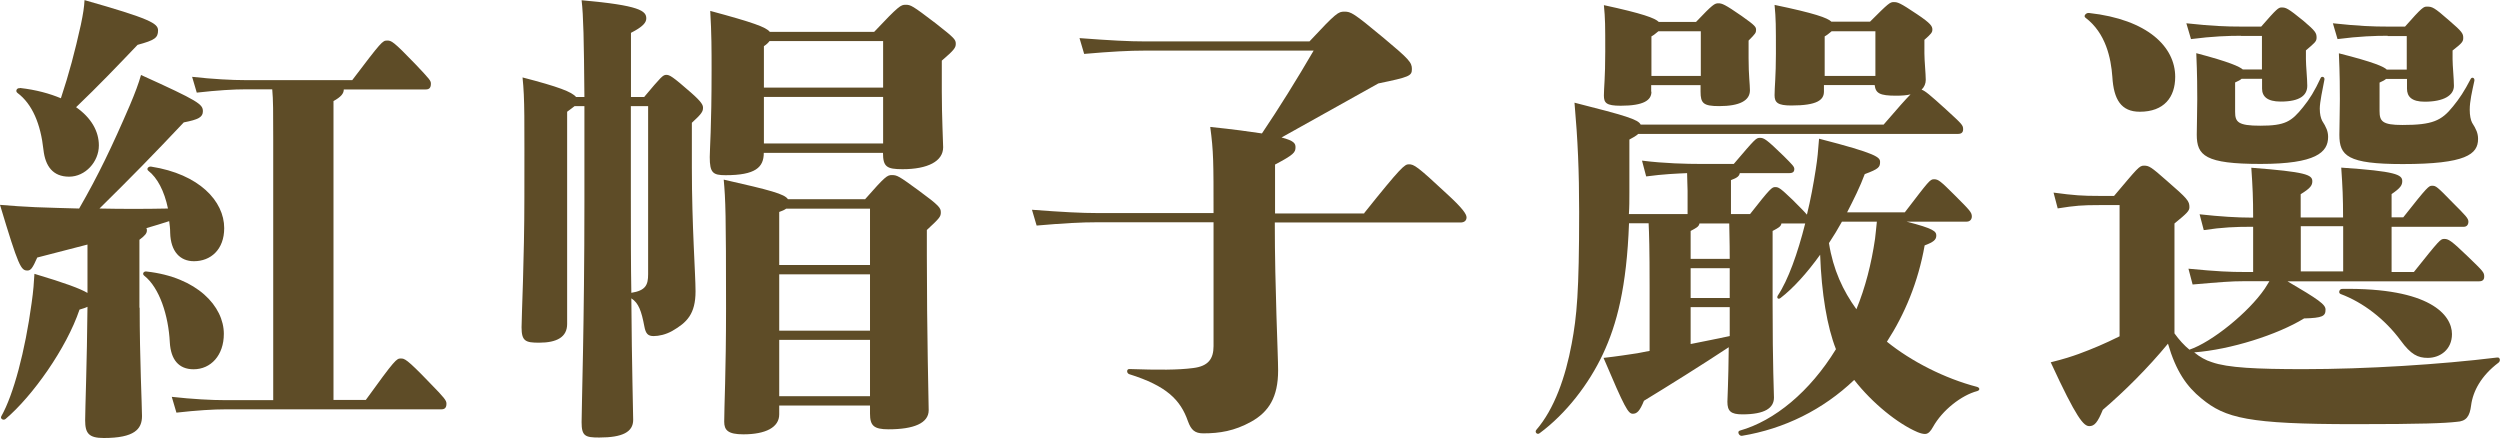 <?xml version="1.0" encoding="UTF-8"?>
<svg id="Layer_2" data-name="Layer 2" xmlns="http://www.w3.org/2000/svg" viewBox="0 0 204.05 35.75">
  <defs>
    <style>
      .cls-1 {
        fill: #5e4c27;
        stroke-width: 0px;
      }
    </style>
  </defs>
  <g id="_本文" data-name="本文">
    <g>
      <path class="cls-1" d="m11.4,25.11c0,4.18.19,8.02.19,8.85,0,1.06-.61,1.79-3.12,1.79-1.22,0-1.52-.38-1.52-1.44,0-.84.15-4.79.19-9.27-.15.08-.38.15-.65.23-1.06,3.15-3.84,7.07-6.04,8.93-.19.15-.46-.04-.34-.23.99-1.75,1.94-5.32,2.47-9.23.15-1.03.19-1.71.23-2.39,2.55.76,3.76,1.22,4.33,1.56v-3.95l-4.1,1.06c-.38.87-.53,1.06-.8,1.06-.53,0-.72-.3-2.24-5.36.91.08,1.98.15,2.89.19,1.14.04,2.32.08,3.57.11,1.56-2.7,2.7-5.09,4.14-8.43.42-.99.72-1.79.91-2.47,4.71,2.13,5.05,2.39,5.05,2.96,0,.49-.38.68-1.56.91-2.43,2.58-4.29,4.48-6.88,7.03,1.82.04,3.72.04,5.59,0-.3-1.44-.87-2.51-1.6-3.08-.19-.15,0-.38.23-.34,3.91.61,5.96,2.81,5.96,5.02,0,1.75-1.1,2.7-2.47,2.7-1.14,0-1.9-.8-1.94-2.32,0-.34-.04-.65-.08-.95-.57.19-1.22.38-1.86.57.04.08.04.11.04.19,0,.23-.15.42-.61.76v5.55ZM1.63,7.18c1.33.15,2.43.46,3.34.84.68-2.05,1.14-3.8,1.63-6,.19-.91.27-1.44.3-2.01,5.36,1.52,6,1.9,6,2.47,0,.61-.27.8-1.67,1.18-1.67,1.75-3.19,3.34-5.02,5.09,1.25.87,1.86,1.98,1.86,3.12,0,1.33-1.1,2.55-2.43,2.55s-1.94-.87-2.09-2.17c-.23-2.13-.91-3.76-2.13-4.67-.19-.15-.04-.42.19-.38Zm12.23,20.75c-.11-2.17-.84-4.45-2.09-5.43-.19-.15-.04-.38.19-.34,4.14.46,6.31,2.85,6.31,5.09,0,1.75-1.06,2.89-2.47,2.89-1.22,0-1.86-.8-1.94-2.2Zm16,4.71c2.39-3.31,2.51-3.38,2.85-3.38.3,0,.46,0,2.36,1.98,1.22,1.25,1.37,1.44,1.37,1.71,0,.34-.15.46-.42.46h-17.63c-.95,0-2.32.08-3.99.27l-.38-1.29c1.71.19,3.23.27,4.37.27h3.91V11.36c0-2.24,0-3.19-.08-4.07h-2.17c-.95,0-2.32.08-3.99.27l-.38-1.29c1.71.19,3.23.27,4.37.27h8.7c2.39-3.15,2.47-3.23,2.85-3.23.34,0,.49.04,2.28,1.9,1.22,1.29,1.29,1.37,1.29,1.63,0,.34-.15.46-.42.46h-6.69c0,.34-.23.61-.84.95v24.39h2.62Z"/>
      <path class="cls-1" d="m52.59,7.9c1.37-1.63,1.52-1.79,1.79-1.79s.49.11,2.01,1.44c.91.8.99,1.03.99,1.25,0,.3-.11.49-.91,1.22v3.69c0,4.75.3,8.66.3,10.07,0,1.86-.72,2.55-1.9,3.23-.53.3-1.1.42-1.52.42-.46,0-.65-.19-.76-.8-.23-1.22-.46-1.9-1.06-2.28.04,5.74.15,9.12.15,9.92,0,.99-.87,1.44-2.77,1.44-1.14,0-1.44-.11-1.44-1.25s.23-8.13.23-17.97v-7.83h-.8c-.15.11-.34.27-.61.46v17.33c0,1.06-.84,1.52-2.28,1.52-1.1,0-1.44-.11-1.44-1.25,0-.87.23-5.59.23-10.6,0-6.5.04-7.98-.15-9.8,2.93.76,4.03,1.18,4.37,1.6h.68c-.04-4.67-.08-6.65-.23-7.9,4.75.42,5.28.87,5.28,1.48,0,.34-.27.68-1.25,1.18v5.24h1.1Zm-1.1,8.25c0,2.93,0,5.51.04,7.75,1.18-.19,1.37-.65,1.37-1.52v-13.72h-1.41v7.48Zm19.87-13.56c2.01-2.13,2.17-2.2,2.55-2.2.42,0,.53.04,2.47,1.52,1.56,1.22,1.63,1.33,1.63,1.67,0,.3-.11.49-1.14,1.37v2.51c0,2.13.11,4.14.11,4.56,0,1.14-1.25,1.79-3.31,1.79-1.29,0-1.6-.19-1.6-1.33h-9.73c0,1.18-.68,1.82-3.12,1.82-1.03,0-1.29-.19-1.29-1.48,0-.61.15-2.43.15-7.1,0-1.67,0-2.96-.11-4.83,3.53.95,4.56,1.33,4.86,1.71h8.51Zm-.76,13.68c1.67-1.9,1.82-1.98,2.2-1.98.42,0,.57.08,2.17,1.25,1.71,1.25,1.82,1.44,1.82,1.79s-.08.46-1.14,1.44v2.13c0,6.16.15,12.2.15,12.58,0,1.06-1.22,1.56-3.27,1.56-1.22,0-1.52-.3-1.52-1.29v-.65h-7.41v.72c0,1.06-1.1,1.63-2.93,1.63-1.25,0-1.56-.34-1.56-1.03,0-1.22.15-4.03.15-9.27,0-7.67-.04-8.85-.19-10.49,3.84.87,4.98,1.18,5.24,1.6h6.27Zm-7.79-12.92c-.08.11-.23.27-.46.42v3.38h9.73v-3.8h-9.27Zm-.46,8.36h9.73v-3.8h-9.73v3.8Zm8.66,9.92v-4.6h-6.84c-.15.11-.34.19-.57.27v4.33h7.41Zm-7.41.76v4.6h7.41v-4.6h-7.41Zm7.41,9.95v-4.6h-7.41v4.6h7.41Z"/>
      <path class="cls-1" d="m111.34,17.4c3.04-3.8,3.31-3.99,3.65-3.99.42,0,.68.15,3.08,2.39,1.29,1.18,1.63,1.67,1.63,1.94s-.19.42-.49.42h-15.16c0,5.43.27,10.79.27,12.08,0,2.17-.76,3.38-2.2,4.18-1.37.76-2.58.95-3.91.95-.68,0-.99-.27-1.25-.99-.61-1.75-1.75-2.89-4.79-3.84-.23-.08-.23-.42,0-.42,2.39.08,3.99.08,5.21-.08,1.25-.15,1.67-.76,1.67-1.79v-10.11h-9.46c-1.33,0-2.81.08-4.98.27l-.38-1.29c2.51.19,4.03.27,5.36.27h9.46c0-4.18,0-5.02-.27-7.03,1.86.19,3.23.38,4.22.53,1.41-2.09,2.85-4.41,4.22-6.76h-13.75c-1.33,0-2.81.08-4.98.27l-.38-1.29c2.51.19,4.03.27,5.36.27h13.41c2.2-2.36,2.36-2.43,2.85-2.43.53,0,.72.08,3.23,2.17,2.05,1.71,2.28,1.98,2.28,2.51,0,.57-.19.65-2.74,1.18-2.81,1.56-5.09,2.85-7.9,4.41,1.03.27,1.14.49,1.14.8,0,.42-.15.61-1.67,1.41v3.99h7.29Z"/>
      <path class="cls-1" d="m155.61,18.09c2.24.57,2.43.8,2.43,1.14s-.23.53-.95.8c-.53,3-1.63,5.62-3.08,7.86,1.98,1.6,4.71,3,7.37,3.69.23.08.23.27,0,.34-1.29.34-2.85,1.56-3.61,2.93-.19.34-.38.57-.65.57-.15,0-.34-.04-.61-.15-1.6-.68-3.69-2.36-5.17-4.26-2.55,2.43-5.7,3.99-9.16,4.56-.23.04-.42-.34-.19-.42,2.85-.8,5.74-3.19,7.86-6.65-.72-1.82-1.18-4.56-1.29-7.71-1.06,1.48-2.2,2.74-3.23,3.53-.19.15-.34,0-.23-.19.84-1.25,1.63-3.46,2.24-5.89h-1.94c-.04.27-.3.38-.72.61v5.89c0,5.21.11,7.29.11,7.71,0,.84-.72,1.37-2.58,1.37-.95,0-1.22-.27-1.22-1.03,0-.34.08-1.44.11-4.45-2.24,1.48-4.98,3.19-6.92,4.37-.34.84-.57,1.06-.91,1.06-.38,0-.65-.46-2.39-4.56,1.03-.11,2.24-.3,2.77-.38l.99-.19v-5.21c0-3.15-.04-4.41-.08-5.21h-1.6c-.19,5.21-.99,8.25-2.13,10.68-1.14,2.43-3,4.86-5.17,6.46-.19.15-.42-.08-.27-.27,1.48-1.71,2.39-4.33,2.89-7.03.42-2.24.61-4.22.61-10.75,0-3.34-.11-5.89-.38-8.93,4.18,1.06,5.21,1.37,5.4,1.79h19.83c1.18-1.37,1.82-2.09,2.2-2.47-.3.08-.72.11-1.18.11-1.33,0-1.67-.19-1.75-.87h-4.14v.53c0,.68-.53,1.14-2.66,1.14-1.1,0-1.37-.23-1.37-.84,0-.65.11-1.56.11-3.38,0-2.32,0-2.85-.11-3.99,3.27.68,4.33,1.06,4.64,1.37h3.15c1.52-1.52,1.63-1.6,1.94-1.6s.49.04,1.9.99c1.14.76,1.25.99,1.25,1.25,0,.23-.08.34-.65.84v1.1c0,.61.11,1.67.11,2.17,0,.3-.11.57-.34.8.27.08.68.42,1.98,1.6,1.33,1.22,1.41,1.29,1.41,1.63,0,.23-.11.38-.42.38h-26.1c-.15.15-.42.3-.72.46v4.33c0,.61,0,1.18-.04,1.75h4.79v-1.9c0-.46-.04-.87-.04-1.44-.87.04-1.94.08-3.34.27l-.34-1.29c1.82.23,3.65.27,4.79.27h2.7c1.75-2.05,1.82-2.13,2.13-2.13.34,0,.53.11,1.94,1.48.72.72.87.87.87,1.06,0,.23-.11.34-.42.34h-4.03c-.04.23-.19.38-.72.57v2.77h1.56c1.67-2.13,1.79-2.2,2.05-2.2s.38.04,1.41,1.03c.65.65.99.99,1.18,1.22.3-1.22.53-2.47.72-3.69.15-.95.19-1.48.27-2.51,4.75,1.22,4.98,1.52,4.98,1.9,0,.42-.11.57-1.25.99-.38,1.03-.91,2.09-1.44,3.12h4.71c1.98-2.58,2.05-2.7,2.39-2.7s.53.15,1.67,1.29c1.25,1.25,1.41,1.41,1.41,1.75,0,.23-.15.42-.42.42h-4.94Zm-20.82-10.6c0,.68-.61,1.14-2.51,1.14-1.18,0-1.37-.23-1.37-.84,0-.65.11-1.37.11-3.57s0-2.66-.11-3.8c3.15.68,4.18,1.06,4.48,1.37h3.04c1.37-1.44,1.52-1.52,1.82-1.52s.53.08,1.9,1.03c1.14.8,1.18.91,1.18,1.14s-.04.3-.61.87v1.44c0,1.41.11,2.13.11,2.62,0,.84-.84,1.29-2.51,1.29-1.29,0-1.52-.23-1.52-1.18v-.53h-4.03v.53Zm4.03-1.29v-3.65h-3.46c-.15.11-.3.27-.57.42v3.23h4.03Zm2.36,14.93c0-1.56-.04-2.36-.04-2.89h-2.43c-.04.27-.3.38-.72.61v2.28h3.19Zm-3.19.76v2.43h3.19v-2.43h-3.19Zm0,6.19c1.18-.23,2.28-.46,3.19-.65v-2.36h-3.19v3Zm10.94-21.88h4.14v-3.65h-3.57c-.15.11-.3.27-.57.42v3.23Zm1.41,11.89c-.34.61-.68,1.18-1.06,1.75.34,2.17,1.14,3.88,2.24,5.4.72-1.75,1.22-3.69,1.52-5.74.04-.42.11-.91.15-1.41h-2.85Z"/>
      <path class="cls-1" d="m186.62,22.91c2.66,1.56,3.19,1.94,3.19,2.36,0,.53-.23.68-1.75.72-2.17,1.33-6,2.55-8.97,2.77.46.38.95.65,1.44.8,1.29.46,3.65.57,7.48.57,5.13,0,11.17-.38,15.81-.95.23-.04.3.27.11.42-1.41,1.06-2.09,2.32-2.24,3.5-.11.87-.38,1.29-1.18,1.33-.99.11-2.7.19-8.36.19-8.66,0-10.52-.49-12.46-2.09-1.22-.99-2.09-2.24-2.74-4.48-1.63,1.98-3.57,3.91-5.32,5.4-.42,1.03-.68,1.33-1.1,1.33-.46,0-1.03-.61-3.15-5.21,1.1-.27,1.75-.49,2.28-.68,1.14-.42,2.13-.84,3.34-1.44v-10.71h-1.67c-1.37,0-1.94.04-3.38.27l-.34-1.29c1.71.23,2.36.27,3.72.27h1.22c1.9-2.24,2.05-2.47,2.43-2.47.42,0,.57.08,1.86,1.22,1.71,1.48,1.86,1.67,1.86,2.17,0,.3-.19.49-1.22,1.33v8.97c.38.53.8.99,1.22,1.33,1.82-.61,4.83-3.04,6.15-4.98.11-.19.23-.38.38-.61h-2.01c-1.14,0-2.05.08-4.26.27l-.34-1.29c2.39.23,3.38.27,4.6.27h.68v-3.69h-.19c-1.22,0-2.32.04-3.84.27l-.34-1.29c1.71.19,3.12.27,4.18.27h.19c0-1.63-.04-2.47-.15-4.07,4.45.34,4.98.57,4.98,1.1,0,.34-.15.57-.95,1.06v1.9h3.46c0-1.63-.04-2.47-.15-4.07,4.45.3,4.98.57,4.98,1.1,0,.34-.15.57-.87,1.06v1.9h.95c2.01-2.55,2.09-2.58,2.36-2.58.3,0,.38.04,1.67,1.37,1.06,1.06,1.29,1.29,1.29,1.56s-.15.42-.38.42h-5.89v3.69h1.82c2.09-2.62,2.17-2.7,2.47-2.7.34,0,.53.08,1.98,1.48,1.22,1.18,1.29,1.25,1.29,1.6,0,.23-.11.38-.42.38h-15.73ZM170.51,1.06c4.79.53,7.03,2.77,7.03,5.21,0,1.67-.91,2.85-2.89,2.85-1.52,0-2.13-.99-2.24-2.85-.11-1.52-.53-3.57-2.2-4.83-.19-.15.08-.42.3-.38Zm12.42,1.86c-1.03,0-2.32.04-4.1.27l-.38-1.29c2.13.23,3.27.27,4.48.27h1.63c1.29-1.48,1.41-1.56,1.67-1.56.34,0,.49.04,1.79,1.1.99.84,1.06.99,1.06,1.37,0,.3-.15.42-.87,1.03v.72c0,.53.11,1.6.11,2.17,0,.76-.57,1.29-2.17,1.29-1.1,0-1.52-.42-1.52-1.06v-.8h-1.67c-.08.08-.27.19-.53.3v2.39c0,.84.23,1.14,2.05,1.14,2.05,0,2.55-.34,3.5-1.52.53-.65.95-1.33,1.44-2.39.08-.15.34-.08.3.15-.15.76-.38,1.86-.38,2.36,0,.46.08.76.19.99.34.53.49.87.49,1.33,0,1.25-.99,2.2-5.51,2.2s-5.21-.68-5.21-2.39c0-.8.04-1.82.04-2.89,0-.72,0-2.01-.08-3.76,2.74.72,3.53,1.1,3.8,1.33h1.56v-2.74h-1.71Zm4.86,19.23h3.46v-3.69h-3.46v3.69Zm7.1-19.23c-1.03,0-2.32.04-4.1.27l-.38-1.29c2.13.23,3.27.27,4.48.27h1.41c1.41-1.6,1.52-1.63,1.79-1.63.42,0,.57.04,1.82,1.14,1.06.91,1.14,1.06,1.14,1.41,0,.3-.08.42-.87,1.03v.72c0,.53.11,1.6.11,2.17,0,.76-.8,1.29-2.39,1.29-1.06,0-1.44-.42-1.44-1.06v-.8h-1.71c-.08.08-.27.19-.53.3v2.32c0,.84.23,1.14,1.86,1.14,2.47,0,3.19-.34,4.14-1.52.53-.65.91-1.22,1.44-2.24.11-.19.34-.08.3.15-.19.87-.38,1.67-.38,2.36,0,.49.08.84.19,1.06.34.53.49.87.49,1.33,0,1.25-.99,2.05-6.15,2.05-4.52,0-5.17-.68-5.17-2.39,0-.8.04-1.82.04-2.89,0-.72,0-2.01-.08-3.76,2.85.72,3.69,1.1,3.91,1.33h1.63v-2.74h-1.56Zm5.24,24.35c0,1.25-.95,1.94-1.98,1.94-.8,0-1.37-.27-2.2-1.41-1.29-1.75-3.08-3.12-4.9-3.8-.23-.08-.11-.42.11-.42,7.18-.11,8.97,2.13,8.97,3.69Z"/>
    </g>
  </g>
</svg>